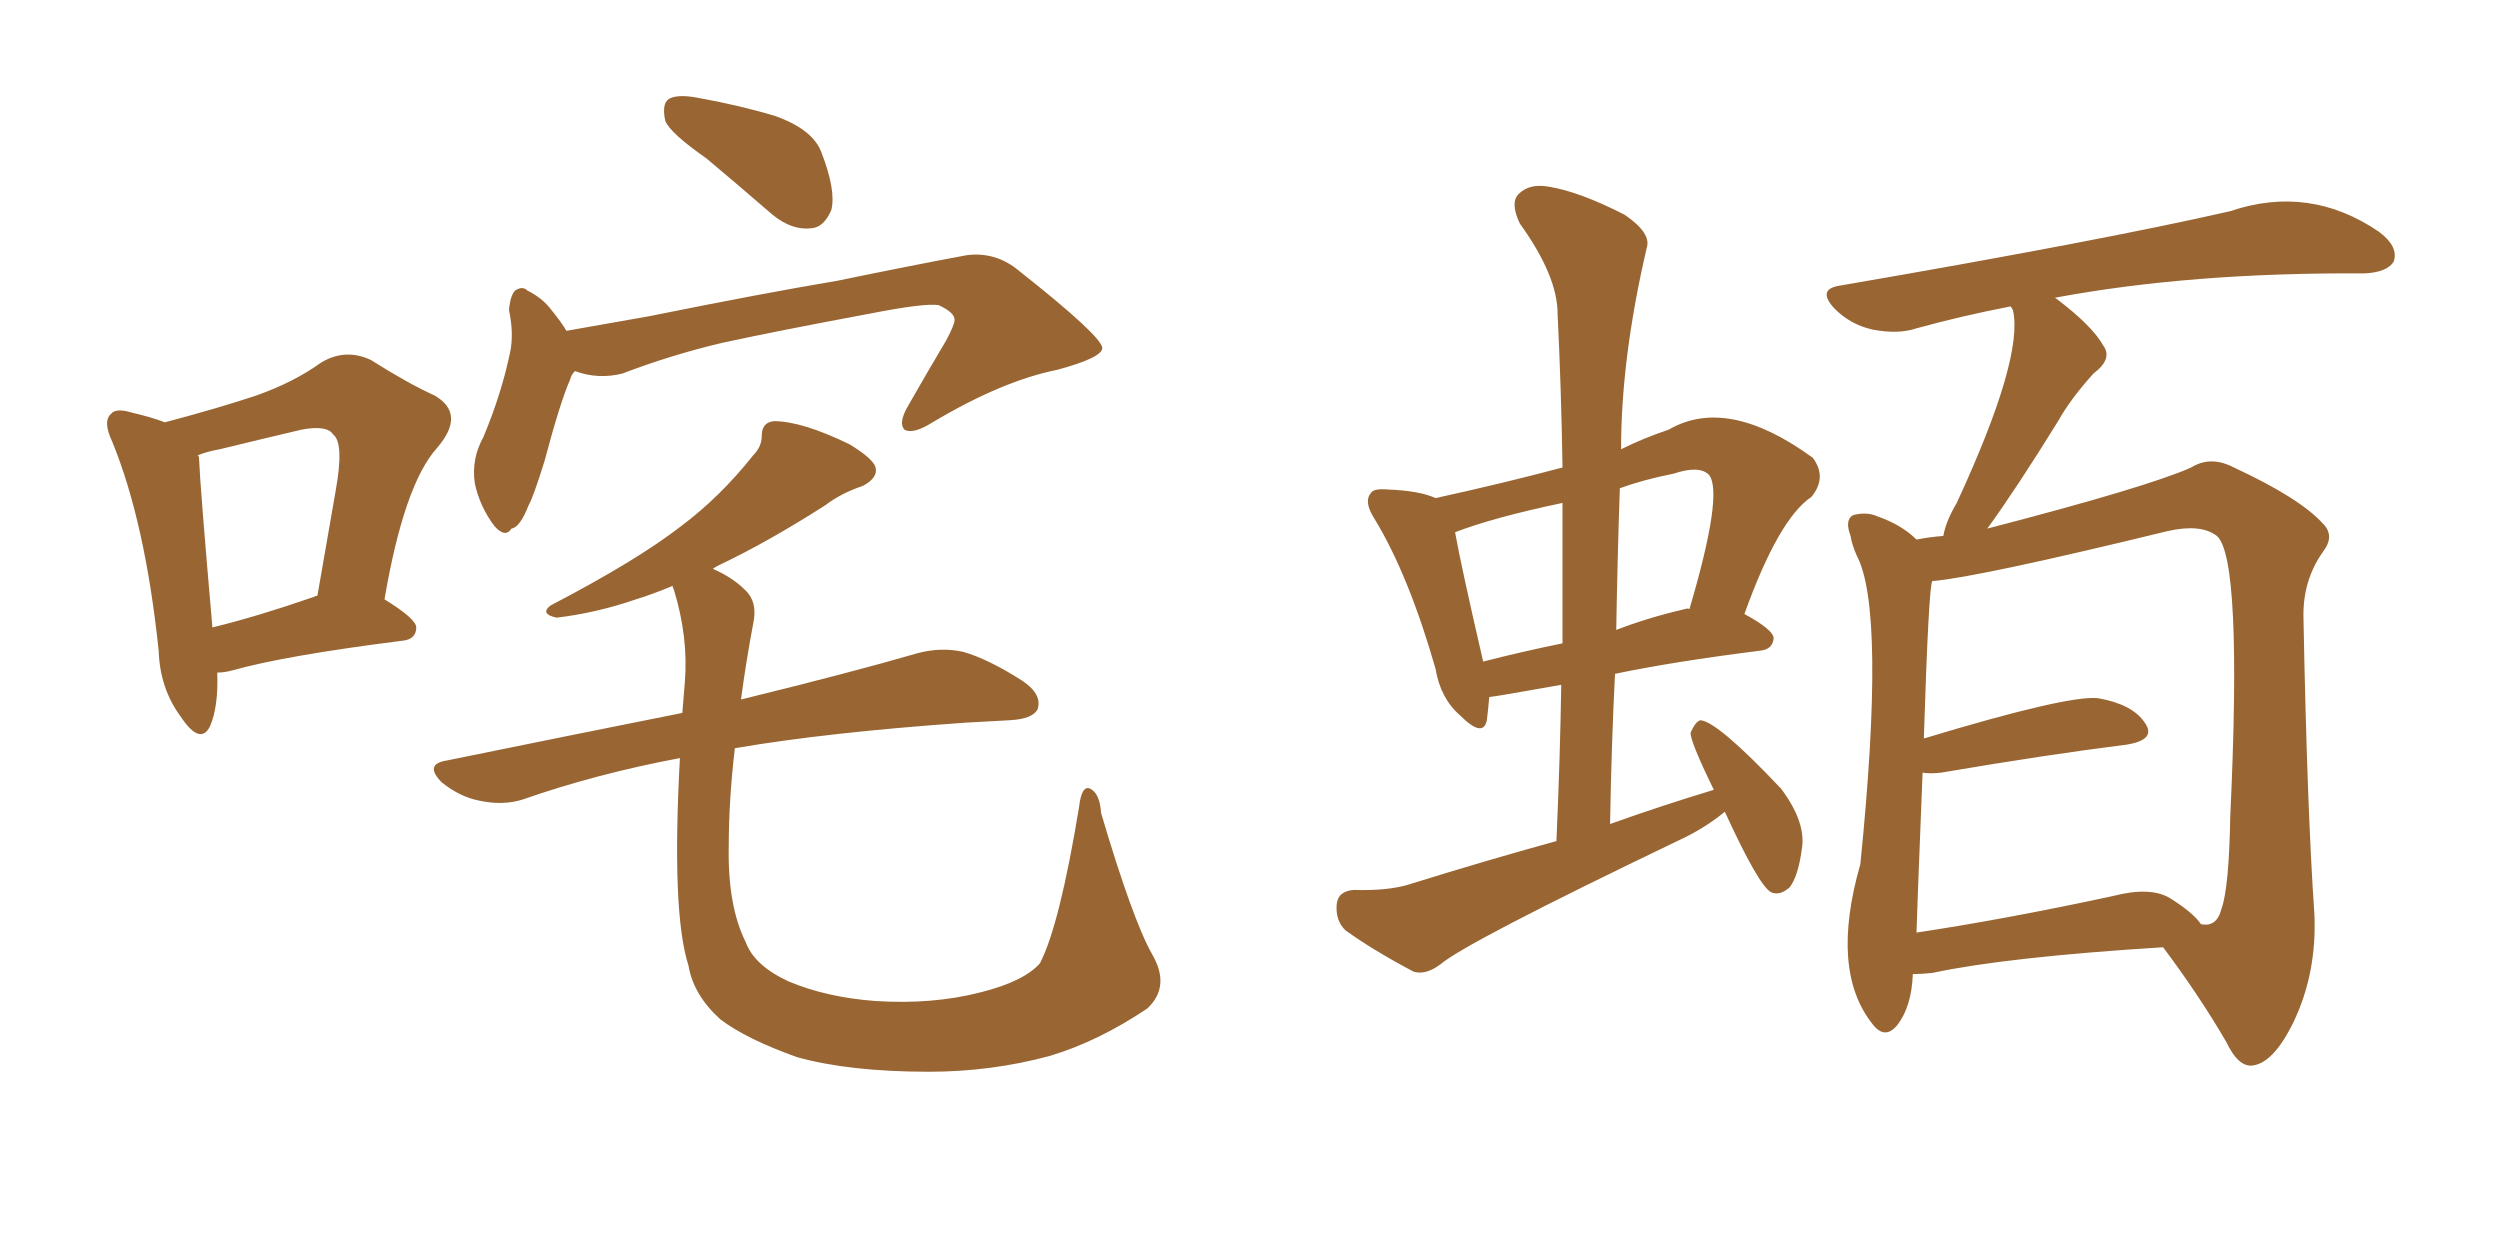 <svg xmlns="http://www.w3.org/2000/svg" xmlns:xlink="http://www.w3.org/1999/xlink" width="300" height="150"><path fill="#996633" padding="10" d="M26.07 80.71L26.07 80.71Q26.22 84.81 25.20 87.16L25.20 87.16Q24.02 89.50 21.68 85.99L21.68 85.99Q19.19 82.62 19.04 78.08L19.04 78.08Q17.43 62.70 13.48 53.03L13.48 53.03Q12.30 50.54 13.33 49.66L13.33 49.66Q13.92 48.93 15.82 49.51L15.82 49.51Q18.31 50.10 19.78 50.68L19.78 50.68Q26.37 48.93 30.76 47.46L30.76 47.46Q35.30 45.85 38.53 43.51L38.53 43.51Q41.46 41.75 44.53 43.21L44.53 43.21Q48.93 46.00 52.15 47.46L52.15 47.46Q55.96 49.66 52.44 53.76L52.44 53.76Q48.49 58.15 46.14 71.92L46.14 71.92Q49.95 74.27 49.95 75.29L49.95 75.29Q49.95 76.76 48.19 76.90L48.19 76.90Q34.28 78.66 27.98 80.42L27.98 80.42Q26.95 80.71 26.07 80.71ZM37.65 71.63L37.65 71.63Q37.94 71.48 38.09 71.48L38.09 71.48Q39.26 64.75 40.28 58.89L40.28 58.89Q41.31 53.17 39.99 52.15L39.99 52.15Q39.26 50.98 36.18 51.56L36.18 51.56Q31.79 52.59 26.37 53.91L26.37 53.91Q24.76 54.20 23.73 54.64L23.73 54.64Q23.88 54.79 23.88 54.93L23.88 54.93Q24.02 58.45 25.49 75.29L25.49 75.29Q30.91 73.97 37.65 71.63ZM84.81 19.04L84.81 19.04Q80.42 15.97 79.83 14.50L79.83 14.50Q79.39 12.45 80.27 11.87L80.27 11.87Q81.30 11.28 83.64 11.72L83.64 11.72Q88.62 12.60 93.02 13.92L93.02 13.92Q97.56 15.53 98.58 18.31L98.58 18.31Q100.34 22.85 99.76 25.20L99.76 25.20Q98.88 27.25 97.41 27.39L97.41 27.39Q95.07 27.69 92.72 25.78L92.72 25.78Q88.48 22.12 84.81 19.04ZM68.99 44.53L68.99 44.53Q68.55 44.97 68.41 45.56L68.41 45.56Q67.24 48.19 65.33 55.37L65.33 55.37Q64.01 59.62 63.43 60.64L63.43 60.64Q62.40 63.28 61.38 63.43L61.38 63.43Q60.64 64.60 59.33 63.13L59.33 63.13Q57.57 60.79 56.98 58.01L56.98 58.01Q56.54 55.08 58.01 52.44L58.01 52.44Q60.21 47.17 61.23 42.19L61.23 42.19Q61.67 39.99 61.08 37.21L61.08 37.21Q61.23 35.45 61.82 34.86L61.82 34.86Q62.70 34.28 63.28 34.86L63.28 34.86Q65.04 35.74 66.06 37.06L66.06 37.06Q67.38 38.67 67.97 39.70L67.97 39.70Q72.95 38.82 77.93 37.94L77.93 37.94Q91.70 35.16 100.49 33.69L100.49 33.69Q108.98 31.93 116.02 30.62L116.02 30.62Q119.53 30.18 122.31 32.52L122.31 32.52Q132.13 40.28 132.28 41.75L132.28 41.75Q132.28 42.92 126.86 44.38L126.86 44.38Q120.26 45.70 111.91 50.68L111.91 50.68Q109.57 52.15 108.54 51.56L108.54 51.56Q107.81 50.83 108.84 48.93L108.84 48.93Q111.18 44.82 113.53 40.87L113.53 40.87Q114.55 38.96 114.55 38.38L114.55 38.38Q114.55 37.50 112.65 36.62L112.65 36.62Q111.04 36.33 104.30 37.65L104.30 37.65Q93.31 39.70 86.57 41.16L86.57 41.16Q80.42 42.63 74.71 44.82L74.71 44.82Q71.78 45.56 68.99 44.53ZM138.28 114.55L138.28 114.55L138.28 114.55Q140.48 118.36 137.70 121.00L137.70 121.00Q131.84 124.95 125.98 126.71L125.98 126.71Q118.95 128.61 111.47 128.61L111.47 128.61Q101.95 128.61 95.65 126.86L95.65 126.86Q89.50 124.66 86.43 122.31L86.43 122.31Q83.20 119.38 82.62 115.87L82.62 115.87Q80.57 109.57 81.59 90.97L81.59 90.97Q71.48 92.87 62.70 95.95L62.70 95.95Q60.35 96.68 57.57 96.09L57.57 96.09Q55.22 95.65 53.03 93.90L53.03 93.90Q50.83 91.70 53.61 91.26L53.61 91.26Q68.70 88.18 81.88 85.55L81.88 85.55Q82.03 83.64 82.18 81.88L82.18 81.88Q82.62 76.46 80.86 70.75L80.86 70.75Q80.71 70.46 80.71 70.31L80.71 70.31Q78.22 71.34 76.32 71.92L76.32 71.92Q71.63 73.54 66.80 74.12L66.80 74.12Q64.75 73.68 66.06 72.66L66.06 72.66Q76.46 67.24 81.74 63.13L81.74 63.13Q86.43 59.62 90.38 54.64L90.38 54.64Q91.41 53.61 91.41 52.29L91.41 52.29Q91.41 50.68 92.87 50.54L92.87 50.54Q96.24 50.54 101.95 53.32L101.95 53.32Q104.59 54.93 105.03 55.96L105.03 55.96Q105.47 57.28 103.56 58.30L103.56 58.30Q100.93 59.18 99.02 60.64L99.02 60.64Q92.14 65.04 86.28 67.82L86.28 67.82Q85.69 68.12 85.55 68.26L85.55 68.26Q87.89 69.29 89.36 70.75L89.36 70.75Q90.97 72.22 90.38 74.85L90.38 74.85Q89.50 79.54 88.92 83.94L88.92 83.94Q102.10 80.71 110.16 78.37L110.16 78.37Q112.94 77.64 115.58 78.22L115.58 78.22Q118.65 79.10 122.75 81.74L122.75 81.74Q125.10 83.35 124.51 85.11L124.51 85.11Q123.93 86.28 121.14 86.43L121.14 86.43Q118.65 86.57 115.87 86.72L115.87 86.72Q99.17 87.89 88.18 89.79L88.18 89.79Q87.45 96.09 87.45 101.51L87.45 101.51Q87.30 108.69 89.50 113.09L89.50 113.09Q90.53 115.87 94.63 117.77L94.63 117.77Q99.17 119.68 105.03 120.12L105.03 120.12Q111.91 120.56 117.63 119.09L117.63 119.09Q122.90 117.77 124.80 115.58L124.80 115.58Q127.15 111.04 129.49 96.83L129.49 96.83Q129.79 94.19 130.81 94.63L130.81 94.63Q131.98 95.21 132.13 97.56L132.13 97.56Q135.94 110.45 138.28 114.55ZM229.54 116.89L229.54 116.89Q229.39 120.85 227.64 123.05L227.64 123.05Q226.17 124.80 224.71 122.90L224.71 122.90Q219.58 116.46 223.24 103.71L223.24 103.71Q226.32 73.24 222.80 66.65L222.80 66.65Q222.22 65.33 222.07 64.31L222.07 64.31Q221.34 62.40 222.36 61.82L222.36 61.82Q223.97 61.38 225.29 61.96L225.29 61.96Q228.22 62.99 229.98 64.75L229.98 64.75Q231.45 64.45 233.20 64.31L233.20 64.31Q233.50 62.55 234.81 60.35L234.81 60.35Q242.87 42.92 241.55 37.21L241.55 37.21Q241.41 36.91 241.26 36.77L241.26 36.77Q235.25 37.94 229.98 39.40L229.98 39.40Q227.78 40.14 224.71 39.55L224.71 39.55Q222.07 38.96 220.17 37.06L220.17 37.06Q217.97 34.72 220.75 34.28L220.75 34.28Q252.25 28.86 267.63 25.34L267.63 25.34Q277.15 22.12 285.50 27.83L285.50 27.83Q287.84 29.59 287.26 31.35L287.26 31.35Q286.52 32.67 283.74 32.81L283.74 32.81Q262.94 32.67 246.53 35.74L246.53 35.74Q246.68 35.74 246.83 35.89L246.83 35.89Q251.07 39.11 252.39 41.46L252.39 41.46Q253.56 43.07 251.22 44.82L251.22 44.82Q248.44 47.90 246.97 50.54L246.97 50.54Q241.99 58.59 238.48 63.43L238.48 63.43Q257.67 58.45 262.94 56.10L262.94 56.10Q265.28 54.64 268.07 56.10L268.07 56.10Q275.98 59.77 278.76 62.84L278.76 62.84Q280.22 64.31 278.76 66.21L278.76 66.21Q276.27 69.73 276.42 74.27L276.42 74.27Q276.86 97.27 277.73 109.72L277.73 109.72Q278.03 116.75 275.24 122.61L275.24 122.61Q272.75 127.73 270.12 127.88L270.12 127.88Q268.51 127.88 267.19 125.10L267.19 125.10Q263.96 119.53 259.57 113.67L259.57 113.67Q240.82 114.84 231.88 116.75L231.88 116.75Q230.57 116.89 229.54 116.89ZM260.45 107.81L260.45 107.81Q263.23 109.57 264.11 110.89L264.11 110.89Q266.02 111.33 266.60 108.98L266.60 108.98Q267.48 106.49 267.63 98.00L267.63 98.00Q269.09 66.94 266.02 64.31L266.02 64.31Q264.11 62.84 260.16 63.72L260.16 63.72Q237.30 69.29 231.88 69.73L231.88 69.73Q231.45 70.17 230.86 88.62L230.86 88.62Q248.29 83.35 251.81 83.79L251.81 83.79Q255.91 84.52 257.37 86.72L257.37 86.72Q258.84 88.77 255.18 89.36L255.18 89.36Q245.80 90.53 232.91 92.72L232.91 92.72Q231.59 92.87 230.71 92.72L230.71 92.72Q229.98 111.04 229.98 111.91L229.98 111.91Q240.67 110.30 253.56 107.52L253.56 107.52Q258.11 106.35 260.45 107.81ZM206.98 97.41L206.98 97.41Q204.49 99.46 201.27 100.93L201.27 100.93Q175.93 113.09 172.85 115.72L172.85 115.72Q171.09 117.04 169.63 116.60L169.63 116.60Q164.65 113.96 161.43 111.62L161.43 111.62Q160.25 110.45 160.40 108.54L160.40 108.54Q160.55 106.93 162.45 106.79L162.45 106.79Q166.70 106.93 169.34 106.05L169.34 106.05Q178.27 103.27 186.77 100.93L186.77 100.93Q187.21 91.11 187.35 82.18L187.35 82.18Q179.15 83.64 178.71 83.64L178.71 83.64Q178.56 85.40 178.42 86.43L178.42 86.43Q177.98 88.62 175.20 85.84L175.20 85.84Q172.85 83.79 172.27 80.27L172.27 80.27Q169.04 68.99 164.94 62.26L164.94 62.26Q163.62 60.21 164.50 59.18L164.50 59.18Q164.79 58.59 166.55 58.74L166.55 58.74Q170.36 58.89 172.27 59.77L172.27 59.77Q180.32 58.01 187.50 56.10L187.50 56.10Q187.35 46.58 186.91 37.65L186.91 37.65Q186.91 33.11 182.37 26.81L182.37 26.81Q181.20 24.32 182.23 23.29L182.23 23.29Q183.54 21.97 185.89 22.41L185.89 22.41Q189.55 23.00 194.97 25.78L194.97 25.78Q198.19 27.98 197.61 29.74L197.61 29.74Q194.53 42.92 194.53 53.91L194.53 53.91Q197.17 52.59 200.24 51.56L200.24 51.56Q207.28 47.46 217.53 54.93L217.53 54.93Q219.29 57.28 217.38 59.62L217.38 59.62Q213.43 62.26 209.33 73.68L209.33 73.68Q212.84 75.59 212.84 76.61L212.84 76.61Q212.70 77.93 211.23 78.08L211.23 78.08Q200.83 79.39 193.80 80.86L193.80 80.86Q193.36 89.65 193.21 98.88L193.21 98.88Q199.37 96.68 205.66 94.78L205.66 94.78Q202.73 88.77 202.88 87.89L202.88 87.89Q203.47 86.57 204.05 86.43L204.05 86.43Q206.10 86.57 213.72 94.63L213.72 94.63Q216.80 98.73 216.21 101.95L216.21 101.95Q215.77 105.18 214.75 106.49L214.75 106.49Q213.57 107.52 212.55 107.08L212.55 107.08Q211.08 106.35 206.98 97.41ZM187.50 77.20L187.50 77.20Q187.50 68.41 187.50 60.35L187.50 60.35Q179.15 62.11 174.61 63.87L174.61 63.87Q175.34 67.97 177.98 79.39L177.98 79.39Q182.52 78.22 187.50 77.20ZM194.38 58.59L194.38 58.59L194.38 58.59Q194.09 67.09 193.95 75.59L193.95 75.59Q197.75 74.12 202.15 73.10L202.15 73.10Q202.59 72.95 202.73 73.10L202.73 73.10Q206.84 59.18 205.08 56.98L205.08 56.98Q203.91 55.81 200.83 56.84L200.83 56.84Q197.17 57.57 194.38 58.59Z"/></svg>